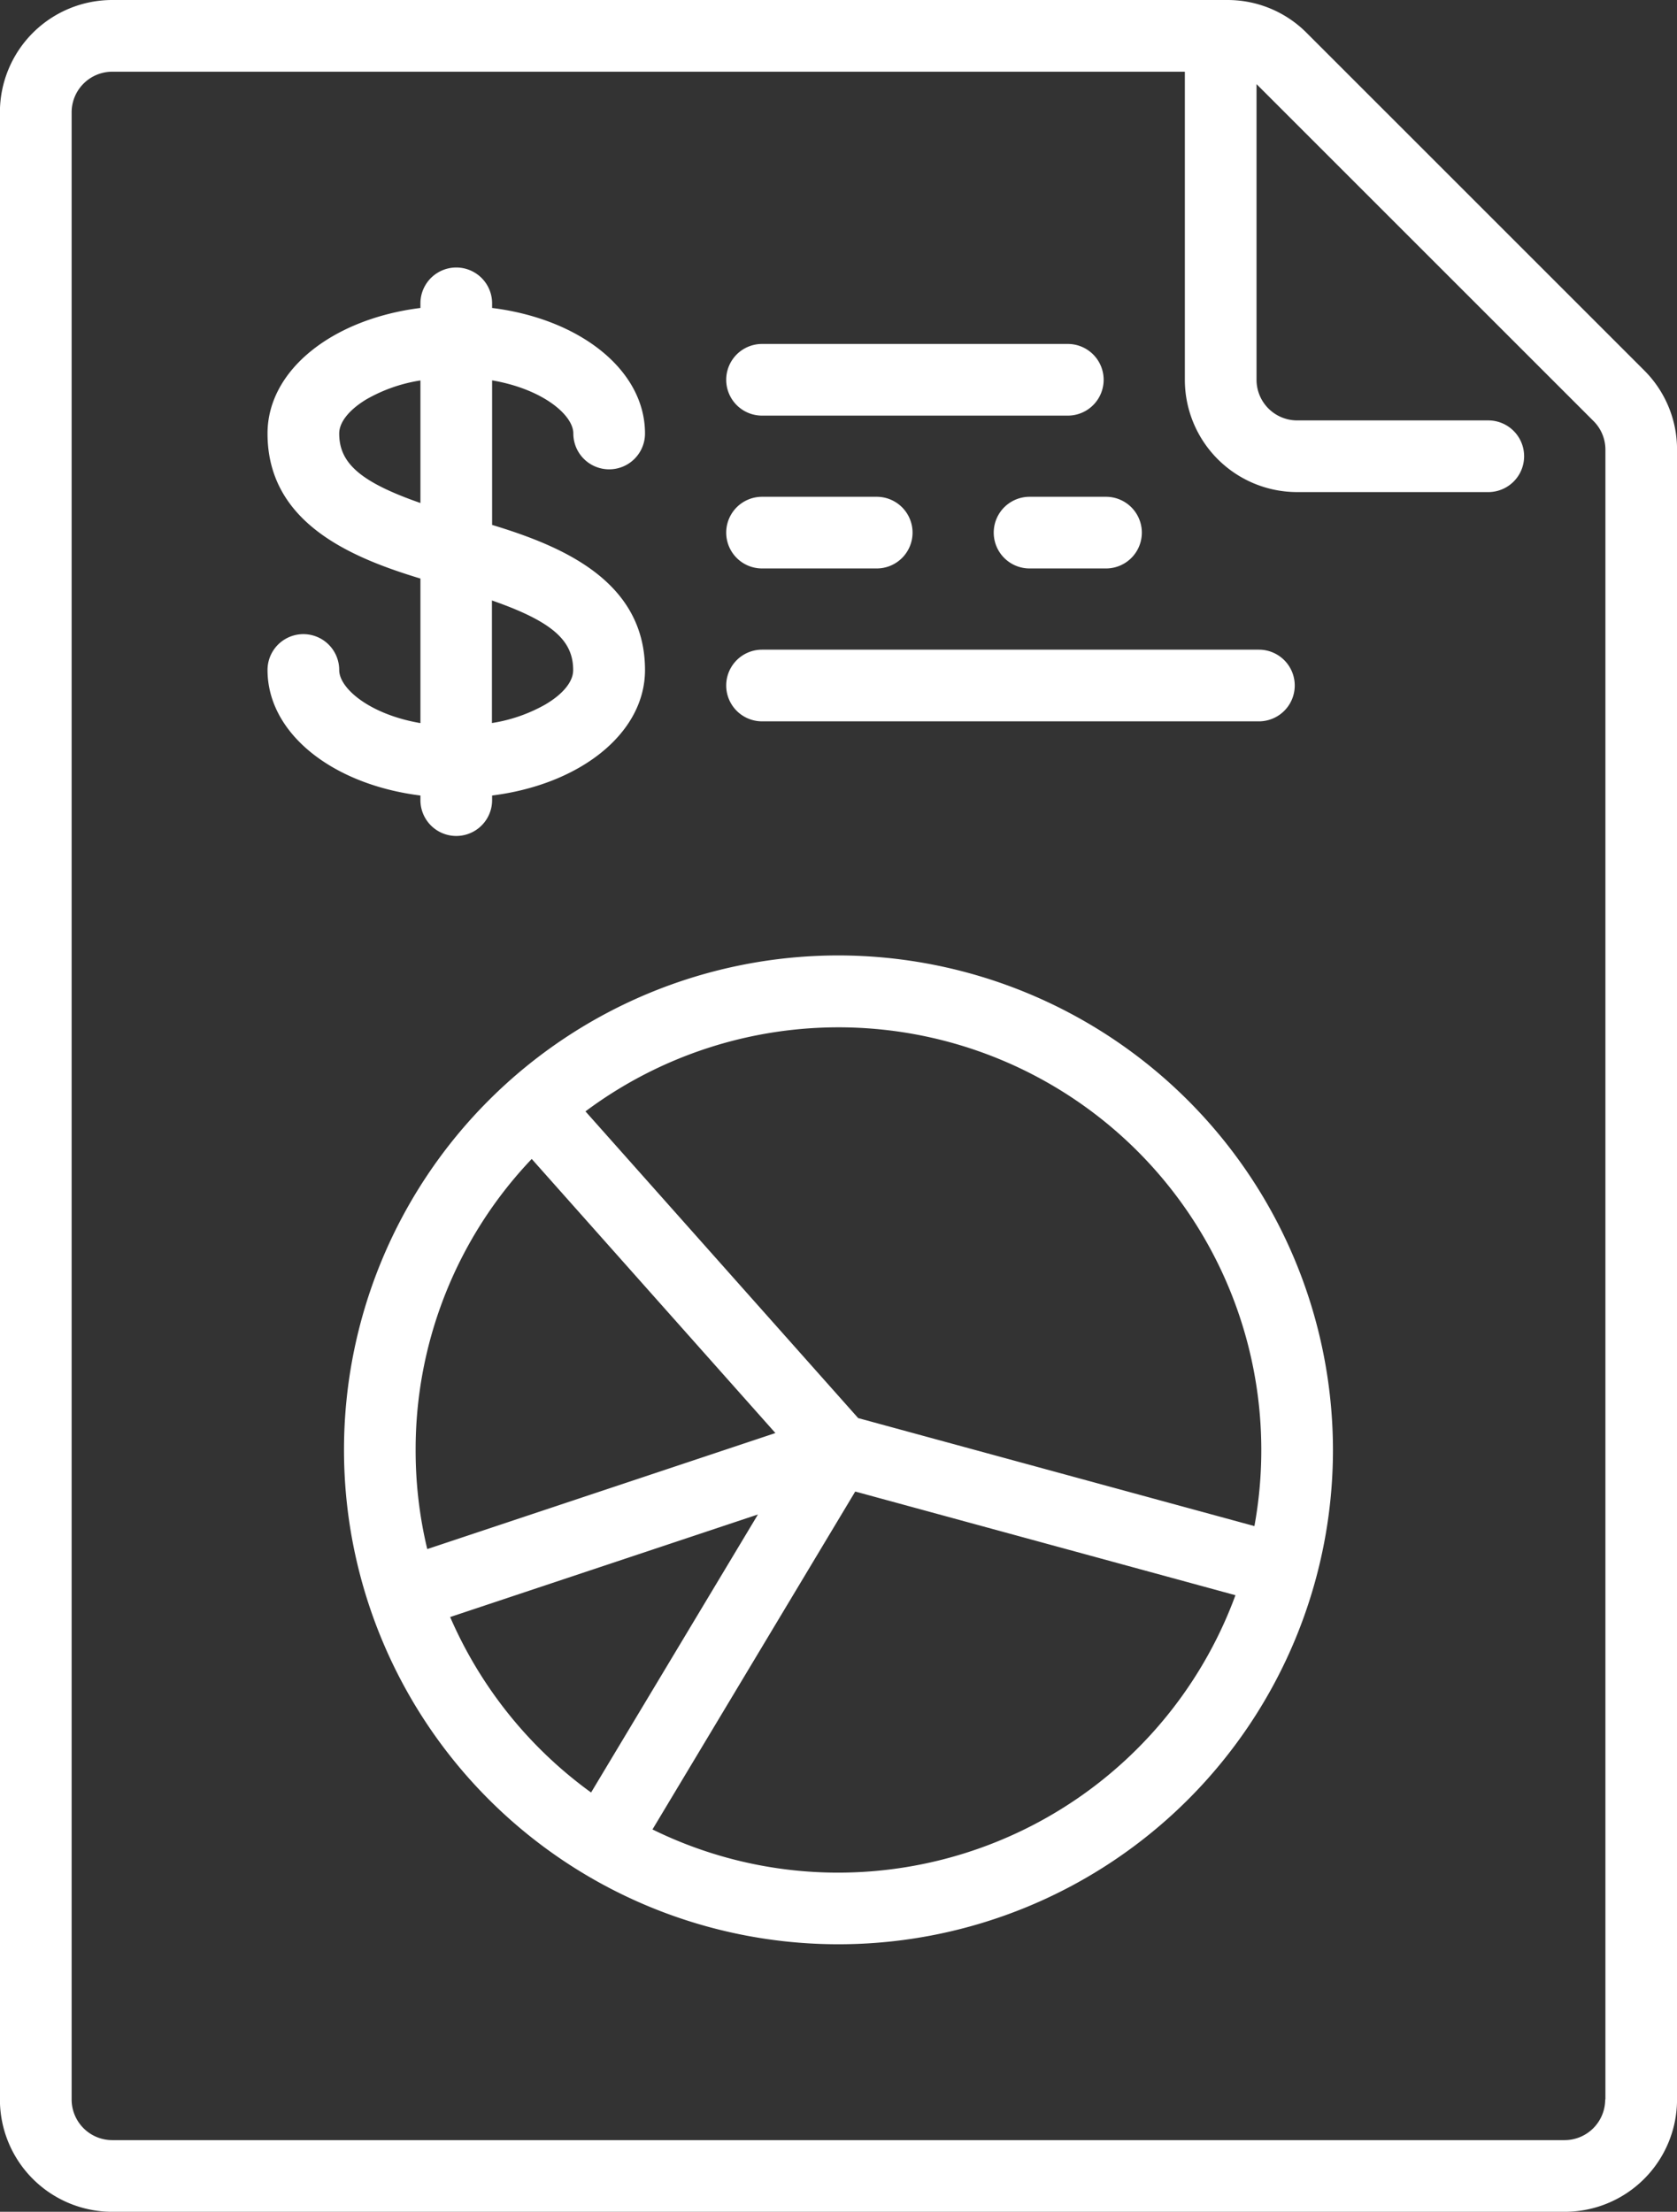 <svg id="Layer_1" data-name="Layer 1" xmlns="http://www.w3.org/2000/svg" viewBox="0 0 388.15 512">
    <rect x="0" y="0" width="388.15" height="512" fill="#333333" stroke="none"/>
    <defs>
        <style>.cls-1{fill:#fff;}</style>
    </defs>
    <title>sale-report_white</title>
    <path class="cls-1" d="M442.46,85.71l-78.1-78.1A25.82,25.82,0,0,0,346,0H87.91a26,26,0,0,0-26,26V486a26,26,0,0,0,26,26H424.09a26,26,0,0,0,26-26V104.09A25.82,25.82,0,0,0,442.46,85.71Zm-9,400.3a9.41,9.41,0,0,1-9.4,9.4H87.91a9.41,9.41,0,0,1-9.4-9.4V26a9.41,9.41,0,0,1,9.4-9.4H336.17V87.91a26,26,0,0,0,26,26h44.23a8.29,8.29,0,1,0,0-16.59H362.16a9.41,9.41,0,0,1-9.4-9.4V19.47l78,78a9.34,9.34,0,0,1,2.75,6.65V486Z" transform="translate(-61.93)"/>
    <path class="cls-1" d="M256,221.17A114.45,114.45,0,1,0,370.45,335.62,114.58,114.58,0,0,0,256,221.17ZM158.13,335.62A97.52,97.52,0,0,1,185,268.28l56.4,63.45-80.58,26.86A97.8,97.8,0,0,1,158.13,335.62Zm8,38.7,71.23-23.74-38.62,64.36A98.47,98.47,0,0,1,166.12,374.32ZM256,433.49a97.27,97.27,0,0,1-43.05-10l46.93-78.22,88,24A98,98,0,0,1,256,433.49Zm4.56-105.22-63.12-71a97.86,97.86,0,0,1,154.83,96Z" transform="translate(-61.93)"/>
    <path class="cls-1" d="M175.83,121.51V88.05c11.68,2,18.8,8,18.8,12.3a8.29,8.29,0,0,0,16.59,0c0-14.66-15-26.51-35.39-29.06V70.22a8.29,8.29,0,0,0-16.59,0v1.07c-20.39,2.56-35.39,14.4-35.39,29.06,0,20.77,19.48,28.75,35.39,33.58v33.46c-11.68-2-18.8-8-18.8-12.3a8.29,8.29,0,1,0-16.59,0c0,14.66,15,26.51,35.39,29.06v1.07a8.29,8.29,0,1,0,16.59,0v-1.07c20.39-2.56,35.39-14.4,35.39-29.06C211.21,134.32,191.74,126.35,175.83,121.51Zm-16.59-5.07c-14-4.88-18.8-9.27-18.8-16.09,0-2.62,2.31-5.52,6.35-7.94a36.38,36.38,0,0,1,12.45-4.34Zm29,46.59a36.38,36.38,0,0,1-12.45,4.34V139c14,4.88,18.8,9.27,18.8,16.09C194.63,157.72,192.31,160.61,188.28,163Z" transform="translate(-61.93)"/>
    <path class="cls-1" d="M309.08,79.62H238.31a8.29,8.29,0,1,0,0,16.59h70.77a8.29,8.29,0,1,0,0-16.59Z" transform="translate(-61.93)"/>
    <path class="cls-1" d="M264.85,115H238.31a8.29,8.29,0,1,0,0,16.59h26.54a8.29,8.29,0,1,0,0-16.59Z" transform="translate(-61.93)"/>
    <path class="cls-1" d="M317.93,115H300.23a8.29,8.29,0,1,0,0,16.59h17.69a8.29,8.29,0,1,0,0-16.59Z" transform="translate(-61.93)"/>
    <path class="cls-1" d="M353.31,150.39h-115a8.29,8.29,0,0,0,0,16.59h115a8.29,8.29,0,0,0,0-16.59Z" transform="translate(-61.93)"/>
</svg>